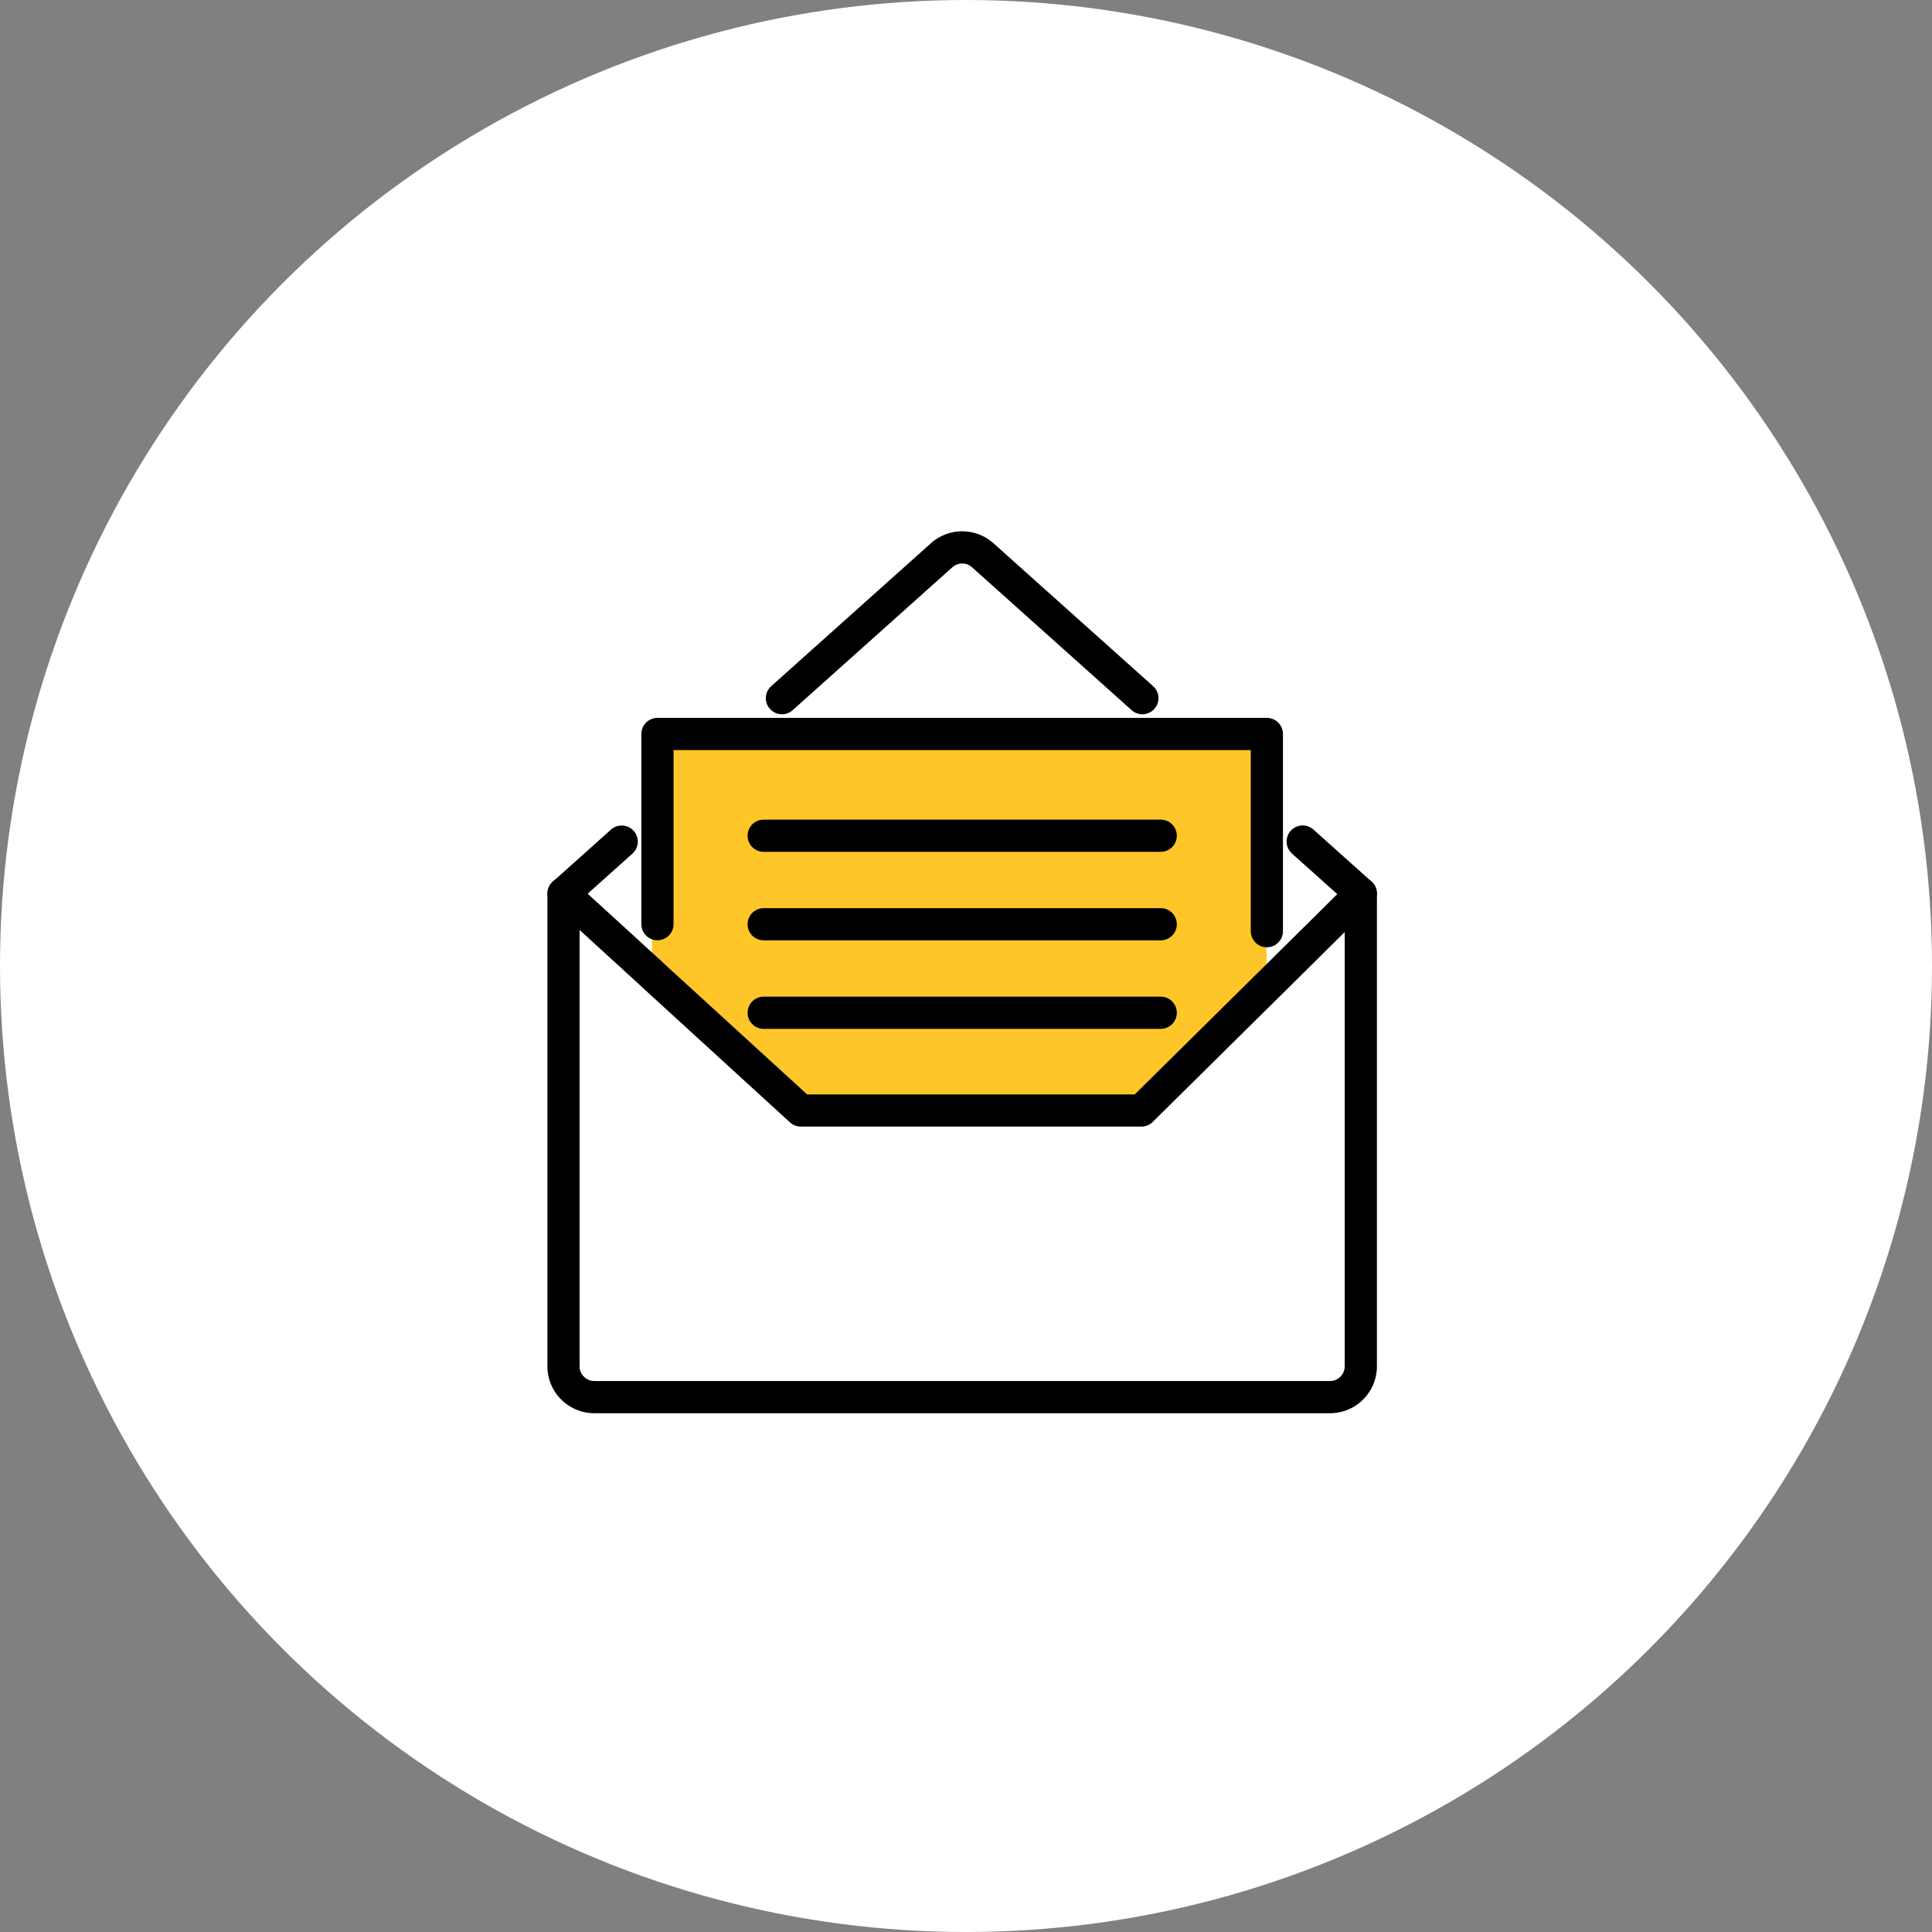 <svg xmlns="http://www.w3.org/2000/svg" width="120" height="120" viewBox="0 0 120 120">
  <rect x="0" y="0" width="120" height="120" fill="#808080" stroke="none"/>
  <g id="グループ_15839" data-name="グループ 15839" transform="translate(-900 -4876)">
    <circle id="楕円形_257" data-name="楕円形 257" cx="60" cy="60" r="60" transform="translate(900 4876)" fill="#fff"/>
    <rect id="長方形_9752" data-name="長方形 9752" width="64" height="64" transform="translate(928 4904.458)" fill="none"/>
    <path id="パス_10835" data-name="パス 10835" d="M2436.5,2735.458v-14.791h38.167v14.791l-7.667,8.709h-21.333Z" transform="translate(-1496 2201)" fill="#fec629"/>
    <g id="グループ_15834" data-name="グループ 15834" transform="translate(519.648 4821.597)">
      <g id="グループ_15824" data-name="グループ 15824" transform="translate(415.352 88.403)">
        <path id="パス_10800" data-name="パス 10800" d="M464.875,107.959v29.358a1.916,1.916,0,0,1-1.918,1.918H417.27a1.916,1.916,0,0,1-1.918-1.918V107.959" transform="translate(-415.352 -86.457)" fill="none" stroke="#000" stroke-linecap="round" stroke-linejoin="round" stroke-width="2"/>
        <path id="パス_10801" data-name="パス 10801" d="M461.264,105.019l.242.216,3.365,3.013-5.353,5.3-.479.471-7.794,7.706H430.095l-8.906-8.141-.4-.369-.106-.1-5.322-4.864,3.47-3.105.136-.123" transform="translate(-415.352 -86.749)" fill="none" stroke="#000" stroke-linecap="round" stroke-linejoin="round" stroke-width="2"/>
        <path id="パス_10802" data-name="パス 10802" d="M427.692,97.767l9.918-8.875a1.916,1.916,0,0,1,2.555,0l9.913,8.875" transform="translate(-414.124 -88.403)" fill="none" stroke="#000" stroke-linecap="round" stroke-linejoin="round" stroke-width="2"/>
        <path id="パス_10803" data-name="パス 10803" d="M458.511,111.191V98.943H420.66v11.813" transform="translate(-414.824 -87.354)" fill="none" stroke="#000" stroke-linecap="round" stroke-linejoin="round" stroke-width="2"/>
        <line id="線_546" data-name="線 546" x2="24.66" transform="translate(12.434 17.909)" fill="none" stroke="#000" stroke-linecap="round" stroke-linejoin="round" stroke-width="2"/>
        <line id="線_547" data-name="線 547" x2="24.66" transform="translate(12.434 23.406)" fill="none" stroke="#000" stroke-linecap="round" stroke-linejoin="round" stroke-width="2"/>
        <line id="線_548" data-name="線 548" x2="24.66" transform="translate(12.434 28.904)" fill="none" stroke="#000" stroke-linecap="round" stroke-linejoin="round" stroke-width="2"/>
      </g>
    </g>
  </g>
</svg>
